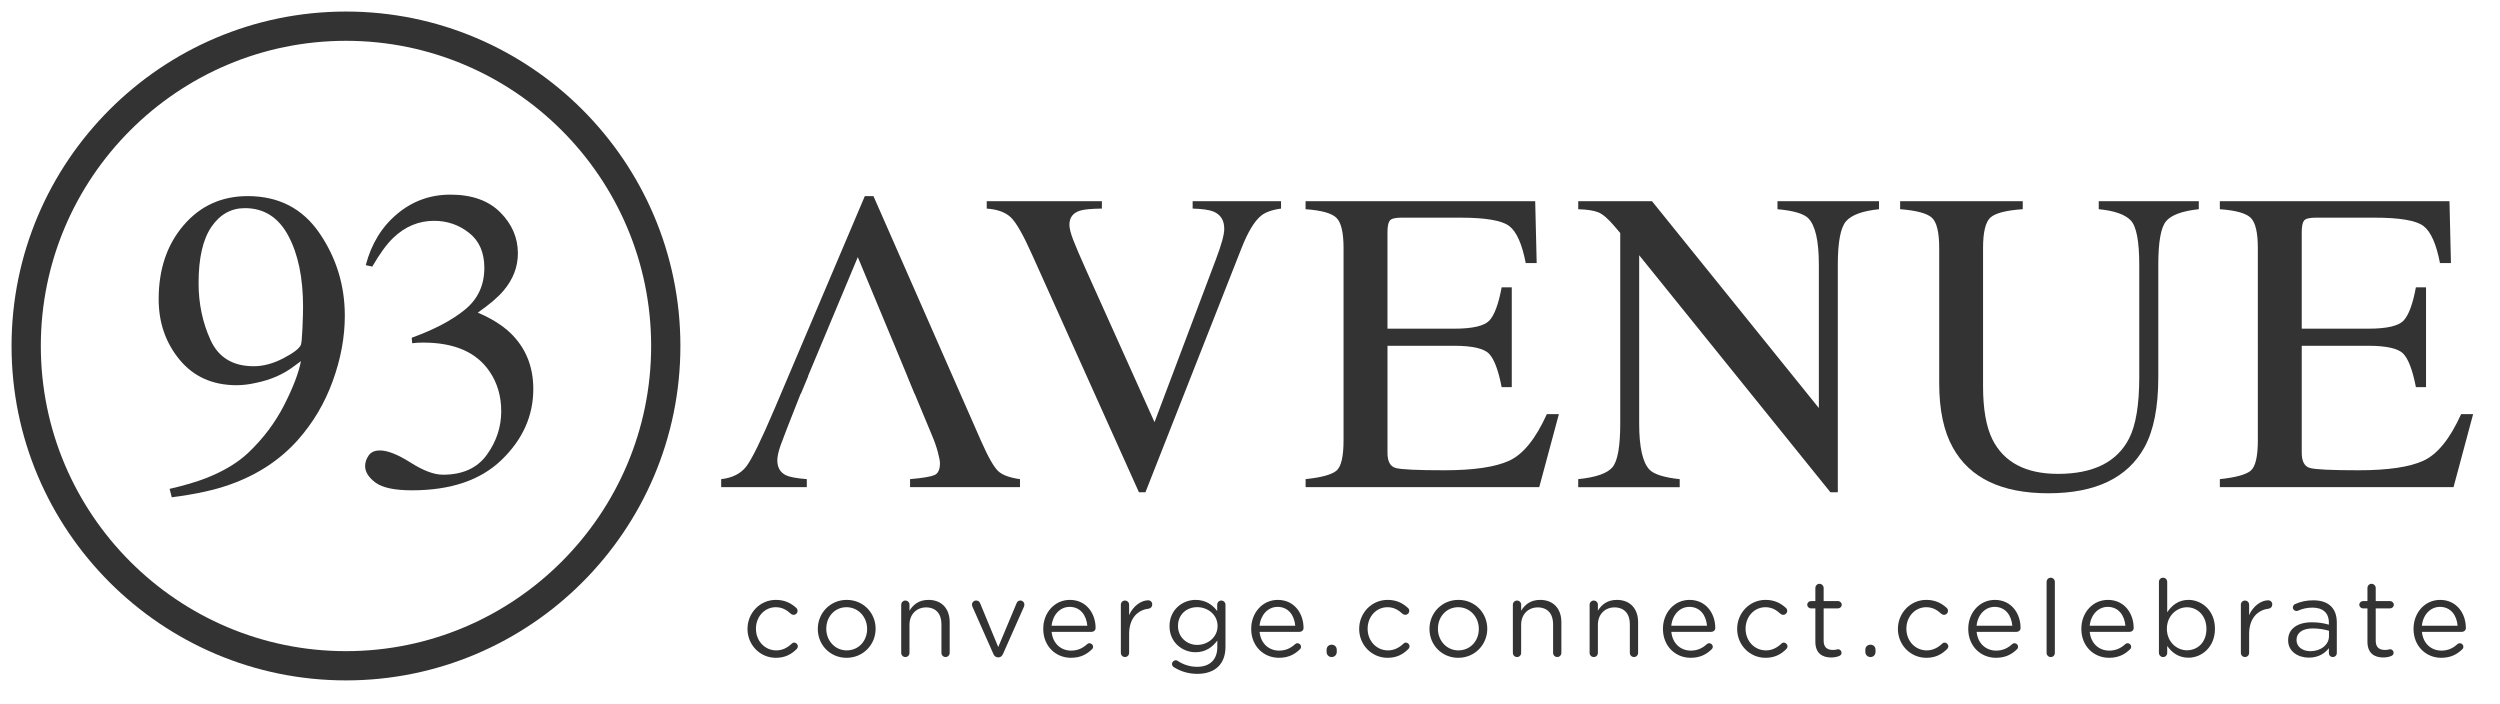 <?xml version="1.0" encoding="utf-8"?>
<!-- Generator: Adobe Illustrator 15.0.0, SVG Export Plug-In . SVG Version: 6.00 Build 0)  -->
<!DOCTYPE svg PUBLIC "-//W3C//DTD SVG 1.1//EN" "http://www.w3.org/Graphics/SVG/1.1/DTD/svg11.dtd">
<svg version="1.1" id="Layer_1" xmlns="http://www.w3.org/2000/svg" xmlns:xlink="http://www.w3.org/1999/xlink" x="0px" y="0px"
	 width="216.542px" height="61px" viewBox="0 0 216.542 61" enable-background="new 0 0 216.542 61" xml:space="preserve">
<g>
	<path fill="#333333" d="M27.673,20.195c1.462,2.14,2.194,4.524,2.194,7.157c0,1.853-0.349,3.736-1.044,5.649
		c-0.693,1.914-1.703,3.62-3.034,5.12c-1.547,1.729-3.509,3.014-5.885,3.855c-1.329,0.477-3.007,0.84-5.026,1.097l-0.186-0.729
		c1.271-0.294,2.326-0.605,3.172-0.936c1.512-0.596,2.726-1.325,3.641-2.192c1.294-1.23,2.328-2.604,3.104-4.122
		c0.775-1.519,1.262-2.788,1.457-3.813l-0.641,0.472c-0.904,0.676-1.967,1.14-3.187,1.396c-0.635,0.146-1.213,0.217-1.74,0.217
		c-2.073,0-3.718-0.733-4.934-2.2c-1.214-1.467-1.821-3.217-1.821-5.251c0-2.592,0.723-4.73,2.167-6.41
		c1.444-1.68,3.292-2.519,5.549-2.519C24.14,16.987,26.211,18.057,27.673,20.195 M24.553,31.027c0.887-0.463,1.39-0.854,1.513-1.171
		c0.049-0.122,0.092-0.574,0.128-1.361c0.036-0.788,0.056-1.425,0.056-1.911c0-2.535-0.431-4.595-1.286-6.18
		c-0.854-1.584-2.103-2.376-3.752-2.376c-1.196,0-2.164,0.542-2.904,1.627c-0.738,1.085-1.108,2.706-1.108,4.863
		c0,1.779,0.345,3.425,1.037,4.935c0.689,1.513,1.938,2.268,3.744,2.268C22.809,31.722,23.666,31.49,24.553,31.027z"/>
	<path fill="#333333" d="M35.562,40.066c1.104,0.702,2.038,1.052,2.807,1.052c1.702,0,2.972-0.576,3.804-1.731
		c0.828-1.153,1.242-2.406,1.242-3.762c0-1.307-0.336-2.453-1.007-3.442c-1.132-1.672-3.046-2.508-5.74-2.508
		c-0.156,0-0.31,0.004-0.457,0.008c-0.145,0.007-0.316,0.022-0.511,0.047l-0.037-0.476c1.951-0.706,3.485-1.516,4.607-2.431
		c1.121-0.915,1.682-2.121,1.682-3.62c0-1.327-0.439-2.339-1.325-3.034c-0.883-0.695-1.892-1.042-3.023-1.042
		c-1.343,0-2.522,0.495-3.547,1.481c-0.561,0.537-1.165,1.364-1.812,2.486l-0.564-0.127c0.487-1.854,1.394-3.333,2.725-4.443
		c1.327-1.109,2.862-1.665,4.606-1.665c1.865,0,3.305,0.514,4.322,1.536c1.017,1.025,1.524,2.205,1.524,3.547
		c0,1.181-0.419,2.267-1.26,3.254c-0.476,0.561-1.213,1.188-2.212,1.883c1.171,0.499,2.108,1.085,2.816,1.756
		c1.328,1.278,1.991,2.899,1.991,4.861c0,2.315-0.91,4.358-2.731,6.125s-4.416,2.649-7.779,2.649c-1.498,0-2.55-0.223-3.153-0.665
		c-0.602-0.446-0.904-0.924-0.904-1.435c0-0.315,0.101-0.622,0.303-0.915c0.2-0.291,0.526-0.438,0.977-0.438
		C33.571,39.017,34.458,39.367,35.562,40.066"/>
	<path fill="#333333" d="M95.443,17.426v0.64c-0.938,0.011-1.574,0.073-1.917,0.186c-0.598,0.198-0.896,0.601-0.896,1.206
		c0,0.311,0.106,0.745,0.321,1.302c0.212,0.555,0.608,1.479,1.188,2.772l5.862,13.034l5.32-14.109
		c0.236-0.625,0.413-1.152,0.534-1.585c0.123-0.434,0.185-0.787,0.185-1.059c0-0.732-0.312-1.227-0.933-1.488
		c-0.363-0.148-0.967-0.235-1.804-0.258v-0.64h7.657v0.64c-0.792,0.108-1.379,0.322-1.755,0.639
		c-0.571,0.475-1.141,1.433-1.701,2.871l-8.289,21.061h-0.564l-9.254-20.578c-0.779-1.746-1.401-2.833-1.872-3.26
		c-0.47-0.427-1.154-0.671-2.056-0.731v-0.64h9.972V17.426z"/>
	<path fill="#333333" d="M113.084,41.501c1.377-0.144,2.27-0.391,2.677-0.735c0.408-0.346,0.613-1.222,0.613-2.628V21.484
		c0-1.329-0.201-2.197-0.604-2.604c-0.401-0.408-1.295-0.661-2.686-0.758v-0.695h19.89l0.129,5.356h-0.95
		c-0.316-1.649-0.791-2.717-1.427-3.203c-0.634-0.485-2.045-0.727-4.239-0.727h-5.098c-0.55,0-0.888,0.088-1.017,0.265
		c-0.129,0.177-0.193,0.509-0.193,0.996v8.355h5.775c1.598,0,2.614-0.236,3.054-0.709c0.44-0.473,0.792-1.432,1.061-2.874h0.877
		v8.647h-0.877c-0.28-1.45-0.642-2.411-1.079-2.88c-0.438-0.469-1.451-0.703-3.035-0.703h-5.775v9.267
		c0,0.743,0.233,1.183,0.703,1.316c0.472,0.135,1.878,0.2,4.222,0.2c2.536,0,4.412-0.275,5.622-0.831
		c1.207-0.555,2.291-1.896,3.254-4.029h1.044l-1.701,6.323h-20.236v-0.696H113.084z"/>
	<path fill="#333333" d="M136.703,41.501c1.547-0.157,2.539-0.506,2.979-1.049c0.438-0.541,0.658-1.8,0.658-3.772V20.185
		l-0.512-0.603c-0.548-0.645-1.014-1.045-1.399-1.196c-0.383-0.152-0.959-0.24-1.727-0.264v-0.695h6.388l14.453,17.915V22.899
		c0-2.046-0.309-3.378-0.916-3.996c-0.402-0.399-1.291-0.659-2.668-0.781v-0.695h8.793v0.695c-1.426,0.146-2.377,0.494-2.854,1.042
		c-0.475,0.548-0.713,1.803-0.713,3.765v19.708h-0.641l-16.564-20.53v14.575c0,2.046,0.3,3.378,0.896,4
		c0.392,0.401,1.264,0.677,2.615,0.821v0.694H136.7v-0.696H136.703z"/>
	<path fill="#333333" d="M175.204,17.426v0.695c-1.438,0.098-2.371,0.338-2.799,0.722c-0.426,0.384-0.639,1.265-0.639,2.641v11.975
		c0,1.963,0.268,3.493,0.805,4.59c0.998,1.998,2.895,2.996,5.686,2.996c3.059,0,5.113-1.022,6.16-3.069
		c0.586-1.146,0.879-2.914,0.879-5.303v-9.745c0-2.034-0.246-3.312-0.732-3.83c-0.486-0.518-1.412-0.845-2.777-0.978v-0.695h8.666
		v0.695c-1.449,0.158-2.398,0.508-2.842,1.051c-0.445,0.543-0.666,1.794-0.666,3.756v9.745c0,2.584-0.396,4.6-1.188,6.051
		c-1.463,2.669-4.244,4.003-8.34,4.003c-4.045,0-6.799-1.317-8.262-3.949c-0.793-1.412-1.188-3.276-1.188-5.592V21.483
		c0-1.364-0.211-2.239-0.631-2.624c-0.42-0.382-1.338-0.629-2.752-0.739v-0.695L175.204,17.426L175.204,17.426z"/>
	<path fill="#333333" d="M192.276,41.501c1.377-0.144,2.27-0.391,2.678-0.735c0.406-0.346,0.613-1.222,0.613-2.628V21.484
		c0-1.329-0.201-2.197-0.604-2.604c-0.402-0.408-1.299-0.661-2.688-0.758v-0.695h19.891l0.127,5.356h-0.951
		c-0.316-1.649-0.791-2.717-1.424-3.203c-0.635-0.485-2.047-0.727-4.242-0.727h-5.096c-0.551,0-0.889,0.088-1.018,0.265
		c-0.129,0.177-0.193,0.509-0.193,0.996v8.355h5.775c1.598,0,2.617-0.236,3.053-0.709c0.441-0.473,0.793-1.432,1.061-2.874h0.877
		v8.647h-0.877c-0.281-1.45-0.639-2.411-1.078-2.88c-0.438-0.469-1.449-0.703-3.035-0.703h-5.775v9.267
		c0,0.743,0.234,1.183,0.705,1.316c0.469,0.135,1.875,0.2,4.219,0.2c2.539,0,4.414-0.275,5.621-0.831
		c1.209-0.555,2.295-1.896,3.258-4.029h1.041l-1.697,6.323h-20.24V41.501L192.276,41.501z"/>
	<path fill="#333333" d="M64.746,54.487v-0.021c0-1.352,1.057-2.506,2.457-2.506c0.803,0,1.341,0.306,1.769,0.698
		c0.054,0.045,0.11,0.138,0.11,0.249c0,0.198-0.159,0.347-0.344,0.347c-0.093,0-0.177-0.038-0.23-0.086
		c-0.347-0.315-0.735-0.574-1.313-0.574c-0.974,0-1.717,0.826-1.717,1.857v0.017c0,1.042,0.762,1.867,1.766,1.867
		c0.547,0,0.984-0.251,1.336-0.584c0.045-0.045,0.109-0.091,0.204-0.091c0.177,0,0.324,0.155,0.324,0.322
		c0,0.085-0.037,0.169-0.091,0.223c-0.456,0.458-1.004,0.772-1.814,0.772C65.803,56.976,64.746,55.833,64.746,54.487"/>
	<path fill="#333333" d="M70.836,54.487v-0.021c0-1.352,1.061-2.506,2.508-2.506c1.439,0,2.499,1.135,2.499,2.491v0.017
		c0,1.357-1.069,2.51-2.52,2.51C71.888,56.976,70.836,55.841,70.836,54.487 M75.107,54.487v-0.021c0-1.027-0.772-1.872-1.784-1.872
		c-1.038,0-1.753,0.845-1.753,1.857v0.017c0,1.032,0.761,1.867,1.773,1.867C74.383,56.333,75.107,55.499,75.107,54.487z"/>
	<path fill="#333333" d="M78.062,52.376c0-0.194,0.155-0.359,0.352-0.359c0.204,0,0.363,0.157,0.363,0.359v0.521
		c0.315-0.521,0.817-0.937,1.644-0.937c1.161,0,1.838,0.779,1.838,1.923v2.663c0,0.205-0.157,0.363-0.352,0.363
		c-0.205,0-0.363-0.157-0.363-0.363v-2.49c0-0.891-0.484-1.446-1.33-1.446c-0.826,0-1.438,0.602-1.438,1.503v2.434
		c0,0.205-0.149,0.363-0.354,0.363c-0.204,0-0.362-0.157-0.362-0.363v-4.17H78.062z"/>
	<path fill="#333333" d="M86.483,56.939h-0.038c-0.195,0-0.325-0.12-0.407-0.307l-1.803-4.069c-0.02-0.063-0.046-0.128-0.046-0.195
		c0-0.187,0.155-0.354,0.362-0.354c0.204,0,0.306,0.124,0.362,0.279l1.551,3.754l1.577-3.771c0.049-0.142,0.15-0.263,0.336-0.263
		c0.195,0,0.351,0.16,0.351,0.354c0,0.067-0.016,0.133-0.034,0.177l-1.812,4.088C86.797,56.819,86.678,56.939,86.483,56.939"/>
	<path fill="#333333" d="M92.758,56.976c-1.317,0-2.395-1.01-2.395-2.496v-0.021c0-1.383,0.977-2.498,2.305-2.498
		c1.419,0,2.229,1.162,2.229,2.436c0,0.194-0.161,0.331-0.336,0.331h-3.473c0.101,1.041,0.836,1.626,1.688,1.626
		c0.596,0,1.03-0.231,1.385-0.556c0.057-0.046,0.12-0.085,0.202-0.085c0.176,0,0.318,0.142,0.318,0.307
		c0,0.084-0.038,0.169-0.113,0.231C94.115,56.688,93.574,56.976,92.758,56.976 M94.18,54.198c-0.074-0.875-0.576-1.633-1.532-1.633
		c-0.836,0-1.467,0.697-1.561,1.633H94.18z"/>
	<path fill="#333333" d="M97.084,52.376c0-0.194,0.158-0.359,0.355-0.359c0.202,0,0.36,0.157,0.36,0.359v0.901
		c0.354-0.797,1.052-1.281,1.651-1.281c0.215,0,0.354,0.157,0.354,0.364c0,0.192-0.129,0.334-0.315,0.362
		c-0.929,0.109-1.688,0.807-1.688,2.19v1.633c0,0.198-0.149,0.364-0.354,0.364c-0.203,0-0.362-0.157-0.362-0.364v-4.17H97.084z"/>
	<path fill="#333333" d="M101.701,57.804c-0.11-0.057-0.187-0.166-0.187-0.299c0-0.157,0.158-0.315,0.323-0.315
		c0.067,0,0.112,0.018,0.158,0.046c0.5,0.335,1.076,0.521,1.7,0.521c1.058,0,1.745-0.585,1.745-1.708v-0.566
		c-0.416,0.557-1.001,1.011-1.887,1.011c-1.15,0-2.253-0.861-2.253-2.25v-0.017c0-1.401,1.111-2.266,2.253-2.266
		c0.904,0,1.486,0.445,1.878,0.965v-0.549c0-0.194,0.149-0.359,0.354-0.359c0.201,0,0.362,0.165,0.362,0.359v3.654
		c0,0.738-0.224,1.304-0.611,1.695c-0.43,0.43-1.071,0.641-1.833,0.641C102.973,58.367,102.304,58.173,101.701,57.804
		 M105.461,54.235v-0.018c0-0.985-0.854-1.627-1.764-1.627s-1.663,0.633-1.663,1.615v0.021c0,0.966,0.77,1.634,1.663,1.634
		C104.606,55.861,105.461,55.201,105.461,54.235z"/>
	<path fill="#333333" d="M110.771,56.976c-1.318,0-2.396-1.01-2.396-2.496v-0.021c0-1.383,0.977-2.498,2.304-2.498
		c1.422,0,2.229,1.162,2.229,2.436c0,0.194-0.159,0.331-0.333,0.331h-3.475c0.102,1.041,0.835,1.626,1.689,1.626
		c0.594,0,1.031-0.231,1.386-0.556c0.056-0.046,0.12-0.085,0.203-0.085c0.176,0,0.314,0.142,0.314,0.307
		c0,0.084-0.038,0.169-0.11,0.231C112.127,56.688,111.589,56.976,110.771,56.976 M112.191,54.198
		c-0.075-0.875-0.577-1.633-1.532-1.633c-0.834,0-1.466,0.697-1.562,1.633H112.191z"/>
	<path fill="#333333" d="M115.347,55.841c0.252,0,0.438,0.187,0.438,0.438v0.187c0,0.252-0.187,0.445-0.438,0.445
		c-0.258,0-0.442-0.195-0.442-0.445v-0.187C114.904,56.027,115.089,55.841,115.347,55.841"/>
	<path fill="#333333" d="M117.727,54.487v-0.021c0-1.352,1.059-2.506,2.463-2.506c0.797,0,1.336,0.306,1.762,0.698
		c0.056,0.045,0.112,0.138,0.112,0.249c0,0.198-0.157,0.347-0.345,0.347c-0.091,0-0.177-0.038-0.232-0.086
		c-0.343-0.315-0.733-0.574-1.309-0.574c-0.976,0-1.718,0.826-1.718,1.857v0.017c0,1.042,0.761,1.867,1.763,1.867
		c0.549,0,0.985-0.251,1.341-0.584c0.044-0.045,0.109-0.091,0.202-0.091c0.177,0,0.323,0.155,0.323,0.322
		c0,0.085-0.035,0.169-0.091,0.223c-0.456,0.458-1.004,0.772-1.809,0.772C118.785,56.976,117.727,55.833,117.727,54.487"/>
	<path fill="#333333" d="M123.816,54.487v-0.021c0-1.352,1.059-2.506,2.506-2.506c1.441,0,2.5,1.135,2.5,2.491v0.017
		c0,1.357-1.067,2.51-2.517,2.51C124.866,56.976,123.816,55.841,123.816,54.487 M128.091,54.487v-0.021
		c0-1.027-0.772-1.872-1.784-1.872c-1.041,0-1.758,0.845-1.758,1.857v0.017c0,1.032,0.764,1.867,1.776,1.867
		C127.363,56.333,128.091,55.499,128.091,54.487z"/>
	<path fill="#333333" d="M131.039,52.376c0-0.194,0.161-0.359,0.355-0.359c0.203,0,0.364,0.157,0.364,0.359v0.521
		c0.313-0.521,0.815-0.937,1.642-0.937c1.161,0,1.841,0.779,1.841,1.923v2.663c0,0.205-0.159,0.363-0.355,0.363
		c-0.203,0-0.362-0.157-0.362-0.363v-2.49c0-0.891-0.484-1.446-1.327-1.446c-0.829,0-1.44,0.602-1.44,1.503v2.434
		c0,0.205-0.149,0.363-0.354,0.363c-0.201,0-0.363-0.157-0.363-0.363L131.039,52.376L131.039,52.376z"/>
	<path fill="#333333" d="M137.688,52.376c0-0.194,0.16-0.359,0.354-0.359c0.204,0,0.362,0.157,0.362,0.359v0.521
		c0.315-0.521,0.818-0.937,1.645-0.937c1.161,0,1.838,0.779,1.838,1.923v2.663c0,0.205-0.156,0.363-0.352,0.363
		c-0.207,0-0.363-0.157-0.363-0.363v-2.49c0-0.891-0.484-1.446-1.33-1.446c-0.826,0-1.438,0.602-1.438,1.503v2.434
		c0,0.205-0.149,0.363-0.354,0.363c-0.204,0-0.363-0.157-0.363-0.363L137.688,52.376L137.688,52.376z"/>
	<path fill="#333333" d="M146.436,56.976c-1.318,0-2.396-1.01-2.396-2.496v-0.021c0-1.383,0.977-2.498,2.303-2.498
		c1.421,0,2.229,1.162,2.229,2.436c0,0.194-0.158,0.331-0.335,0.331h-3.472c0.102,1.041,0.837,1.626,1.688,1.626
		c0.595,0,1.03-0.231,1.383-0.556c0.057-0.046,0.121-0.085,0.207-0.085c0.176,0,0.313,0.142,0.313,0.307
		c0,0.084-0.037,0.169-0.112,0.231C147.792,56.688,147.254,56.976,146.436,56.976 M147.856,54.198
		c-0.075-0.875-0.574-1.633-1.532-1.633c-0.835,0-1.468,0.697-1.562,1.633H147.856z"/>
	<path fill="#333333" d="M150.467,54.487v-0.021c0-1.352,1.059-2.506,2.459-2.506c0.797,0,1.336,0.306,1.766,0.698
		c0.055,0.045,0.111,0.138,0.111,0.249c0,0.198-0.16,0.347-0.344,0.347c-0.094,0-0.178-0.038-0.236-0.086
		c-0.34-0.315-0.73-0.574-1.307-0.574c-0.976,0-1.719,0.826-1.719,1.857v0.017c0,1.042,0.764,1.867,1.768,1.867
		c0.547,0,0.982-0.251,1.336-0.584c0.047-0.045,0.111-0.091,0.203-0.091c0.178,0,0.324,0.155,0.324,0.322
		c0,0.085-0.035,0.169-0.09,0.223c-0.457,0.458-1.004,0.772-1.813,0.772C151.523,56.976,150.467,55.833,150.467,54.487"/>
	<path fill="#333333" d="M157.241,55.593v-2.897h-0.389c-0.164,0-0.314-0.147-0.314-0.316c0-0.175,0.15-0.315,0.314-0.315h0.389
		V50.93c0-0.195,0.15-0.363,0.355-0.363c0.195,0,0.363,0.168,0.363,0.363v1.134h1.242c0.178,0,0.326,0.149,0.326,0.315
		c0,0.177-0.148,0.316-0.326,0.316h-1.242v2.804c0,0.585,0.322,0.797,0.809,0.797c0.25,0,0.379-0.063,0.434-0.063
		c0.168,0,0.307,0.142,0.307,0.308c0,0.132-0.084,0.23-0.203,0.279c-0.201,0.083-0.43,0.129-0.707,0.129
		C157.829,56.948,157.241,56.566,157.241,55.593"/>
	<path fill="#333333" d="M162.016,55.841c0.25,0,0.436,0.187,0.436,0.438v0.187c0,0.252-0.186,0.445-0.436,0.445
		c-0.26,0-0.447-0.195-0.447-0.445v-0.187C161.569,56.027,161.754,55.841,162.016,55.841"/>
	<path fill="#333333" d="M164.391,54.487v-0.021c0-1.352,1.061-2.506,2.461-2.506c0.799,0,1.338,0.306,1.768,0.698
		c0.053,0.045,0.109,0.138,0.109,0.249c0,0.198-0.158,0.347-0.344,0.347c-0.094,0-0.176-0.038-0.232-0.086
		c-0.344-0.315-0.732-0.574-1.309-0.574c-0.975,0-1.719,0.826-1.719,1.857v0.017c0,1.042,0.76,1.867,1.766,1.867
		c0.547,0,0.982-0.251,1.336-0.584c0.047-0.045,0.113-0.091,0.203-0.091c0.178,0,0.326,0.155,0.326,0.322
		c0,0.085-0.037,0.169-0.092,0.223c-0.455,0.458-1.002,0.772-1.813,0.772C165.452,56.976,164.391,55.833,164.391,54.487"/>
	<path fill="#333333" d="M172.879,56.976c-1.318,0-2.395-1.01-2.395-2.496v-0.021c0-1.383,0.975-2.498,2.305-2.498
		c1.418,0,2.227,1.162,2.227,2.436c0,0.194-0.158,0.331-0.336,0.331h-3.471c0.102,1.041,0.836,1.626,1.689,1.626
		c0.594,0,1.029-0.231,1.385-0.556c0.053-0.046,0.121-0.085,0.203-0.085c0.176,0,0.314,0.142,0.314,0.307
		c0,0.084-0.037,0.169-0.109,0.231C174.235,56.688,173.698,56.976,172.879,56.976 M174.301,54.198
		c-0.076-0.875-0.576-1.633-1.533-1.633c-0.836,0-1.469,0.697-1.563,1.633H174.301z"/>
	<path fill="#333333" d="M177.27,50.4c0-0.197,0.158-0.362,0.354-0.362c0.203,0,0.361,0.165,0.361,0.362v6.147
		c0,0.205-0.146,0.364-0.354,0.364c-0.201,0-0.361-0.157-0.361-0.364V50.4z"/>
	<path fill="#333333" d="M182.674,56.976c-1.318,0-2.395-1.01-2.395-2.496v-0.021c0-1.383,0.975-2.498,2.305-2.498
		c1.42,0,2.227,1.162,2.227,2.436c0,0.194-0.156,0.331-0.336,0.331h-3.469c0.1,1.041,0.832,1.626,1.688,1.626
		c0.596,0,1.031-0.231,1.385-0.556c0.057-0.046,0.121-0.085,0.203-0.085c0.176,0,0.314,0.142,0.314,0.307
		c0,0.084-0.035,0.169-0.109,0.231C184.03,56.688,183.495,56.976,182.674,56.976 M184.096,54.198
		c-0.074-0.875-0.576-1.633-1.531-1.633c-0.836,0-1.469,0.697-1.561,1.633H184.096z"/>
	<path fill="#333333" d="M187,50.4c0-0.205,0.158-0.362,0.354-0.362c0.205,0,0.363,0.157,0.363,0.362v2.629
		c0.391-0.577,0.957-1.069,1.84-1.069c1.148,0,2.295,0.91,2.295,2.491v0.017c0,1.573-1.135,2.5-2.295,2.5
		c-0.893,0-1.467-0.484-1.84-1.022v0.603c0,0.197-0.148,0.364-0.354,0.364S187,56.745,187,56.548V50.4z M191.114,54.479v-0.021
		c0-1.131-0.777-1.859-1.689-1.859c-0.893,0-1.736,0.754-1.736,1.852v0.016c0,1.116,0.844,1.859,1.736,1.859
		C190.354,56.322,191.114,55.639,191.114,54.479z"/>
	<path fill="#333333" d="M194.094,52.376c0-0.194,0.158-0.359,0.354-0.359c0.205,0,0.363,0.157,0.363,0.359v0.901
		c0.352-0.797,1.049-1.281,1.652-1.281c0.215,0,0.354,0.157,0.354,0.364c0,0.192-0.131,0.334-0.316,0.362
		c-0.928,0.109-1.689,0.807-1.689,2.19v1.633c0,0.198-0.148,0.364-0.354,0.364c-0.203,0-0.361-0.157-0.361-0.364v-4.17H194.094z"/>
	<path fill="#333333" d="M198.19,55.47v-0.017c0-1.014,0.836-1.552,2.053-1.552c0.613,0,1.051,0.087,1.477,0.205v-0.169
		c0-0.862-0.531-1.308-1.432-1.308c-0.484,0-0.891,0.111-1.244,0.267c-0.045,0.021-0.094,0.029-0.129,0.029
		c-0.166,0-0.316-0.14-0.316-0.306c0-0.147,0.104-0.26,0.197-0.298c0.475-0.205,0.957-0.324,1.568-0.324
		c0.68,0,1.199,0.174,1.551,0.528c0.326,0.326,0.492,0.789,0.492,1.403v2.629c0,0.201-0.148,0.352-0.344,0.352
		c-0.205,0-0.342-0.148-0.342-0.334v-0.436c-0.336,0.436-0.891,0.824-1.738,0.824C199.09,56.964,198.19,56.455,198.19,55.47
		 M201.729,55.101v-0.466c-0.355-0.102-0.828-0.203-1.41-0.203c-0.902,0-1.402,0.392-1.402,0.993v0.018
		c0,0.606,0.555,0.961,1.207,0.961C201.006,56.402,201.729,55.861,201.729,55.101z"/>
	<path fill="#333333" d="M205.061,55.593v-2.897h-0.391c-0.166,0-0.314-0.147-0.314-0.316c0-0.175,0.148-0.315,0.314-0.315h0.391
		V50.93c0-0.195,0.148-0.363,0.354-0.363c0.195,0,0.363,0.168,0.363,0.363v1.134h1.242c0.178,0,0.326,0.149,0.326,0.315
		c0,0.177-0.148,0.316-0.326,0.316h-1.242v2.804c0,0.585,0.322,0.797,0.807,0.797c0.252,0,0.381-0.063,0.436-0.063
		c0.168,0,0.307,0.142,0.307,0.308c0,0.132-0.084,0.23-0.203,0.279c-0.201,0.083-0.428,0.129-0.705,0.129
		C205.647,56.948,205.061,56.566,205.061,55.593"/>
	<path fill="#333333" d="M211.448,56.976c-1.316,0-2.395-1.01-2.395-2.496v-0.021c0-1.383,0.975-2.498,2.303-2.498
		c1.422,0,2.23,1.162,2.23,2.436c0,0.194-0.158,0.331-0.336,0.331h-3.471c0.102,1.041,0.834,1.626,1.688,1.626
		c0.596,0,1.031-0.231,1.383-0.556c0.061-0.046,0.125-0.085,0.207-0.085c0.174,0,0.314,0.142,0.314,0.307
		c0,0.084-0.037,0.169-0.109,0.231C212.805,56.688,212.266,56.976,211.448,56.976 M212.87,54.198
		c-0.072-0.875-0.574-1.633-1.531-1.633c-0.836,0-1.469,0.697-1.563,1.633H212.87z"/>
	<path fill="#333333" d="M86.476,40.822c-0.373-0.336-0.871-1.206-1.492-2.611l-9.328-21.224h-0.748L67.109,35.36
		c-1.172,2.754-1.994,4.439-2.477,5.056s-1.204,0.979-2.166,1.085v0.694h7.417v-0.694c-0.876-0.07-1.471-0.18-1.787-0.325
		c-0.512-0.243-0.767-0.68-0.767-1.311c0-0.314,0.094-0.743,0.281-1.283c0.189-0.54,0.771-2.034,1.742-4.483h0.021l0.631-1.518
		h-0.017L74.3,22.27l3.034,7.29h0.003l0.438,1.059l0.815,1.962h-0.005l0.625,1.518h0.014l1.498,3.602
		c0.219,0.51,0.388,0.995,0.511,1.455c0.122,0.46,0.183,0.782,0.183,0.965c0,0.545-0.155,0.889-0.475,1.028
		c-0.316,0.139-1.021,0.256-2.114,0.353v0.694h9.521v-0.694C87.468,41.381,86.846,41.154,86.476,40.822"/>
	<path fill="#333333" d="M29.968,58.934C13.995,58.934,1,45.941,1,29.967C1,13.995,13.995,1,29.968,1
		c15.972,0,28.966,12.994,28.966,28.967C58.934,45.941,45.939,58.934,29.968,58.934 M29.968,3.535
		c-14.575,0-26.432,11.857-26.432,26.432c0,14.575,11.857,26.433,26.432,26.433c14.572,0,26.432-11.857,26.432-26.433
		C56.399,15.394,44.54,3.535,29.968,3.535z"/>
</g>
</svg>
